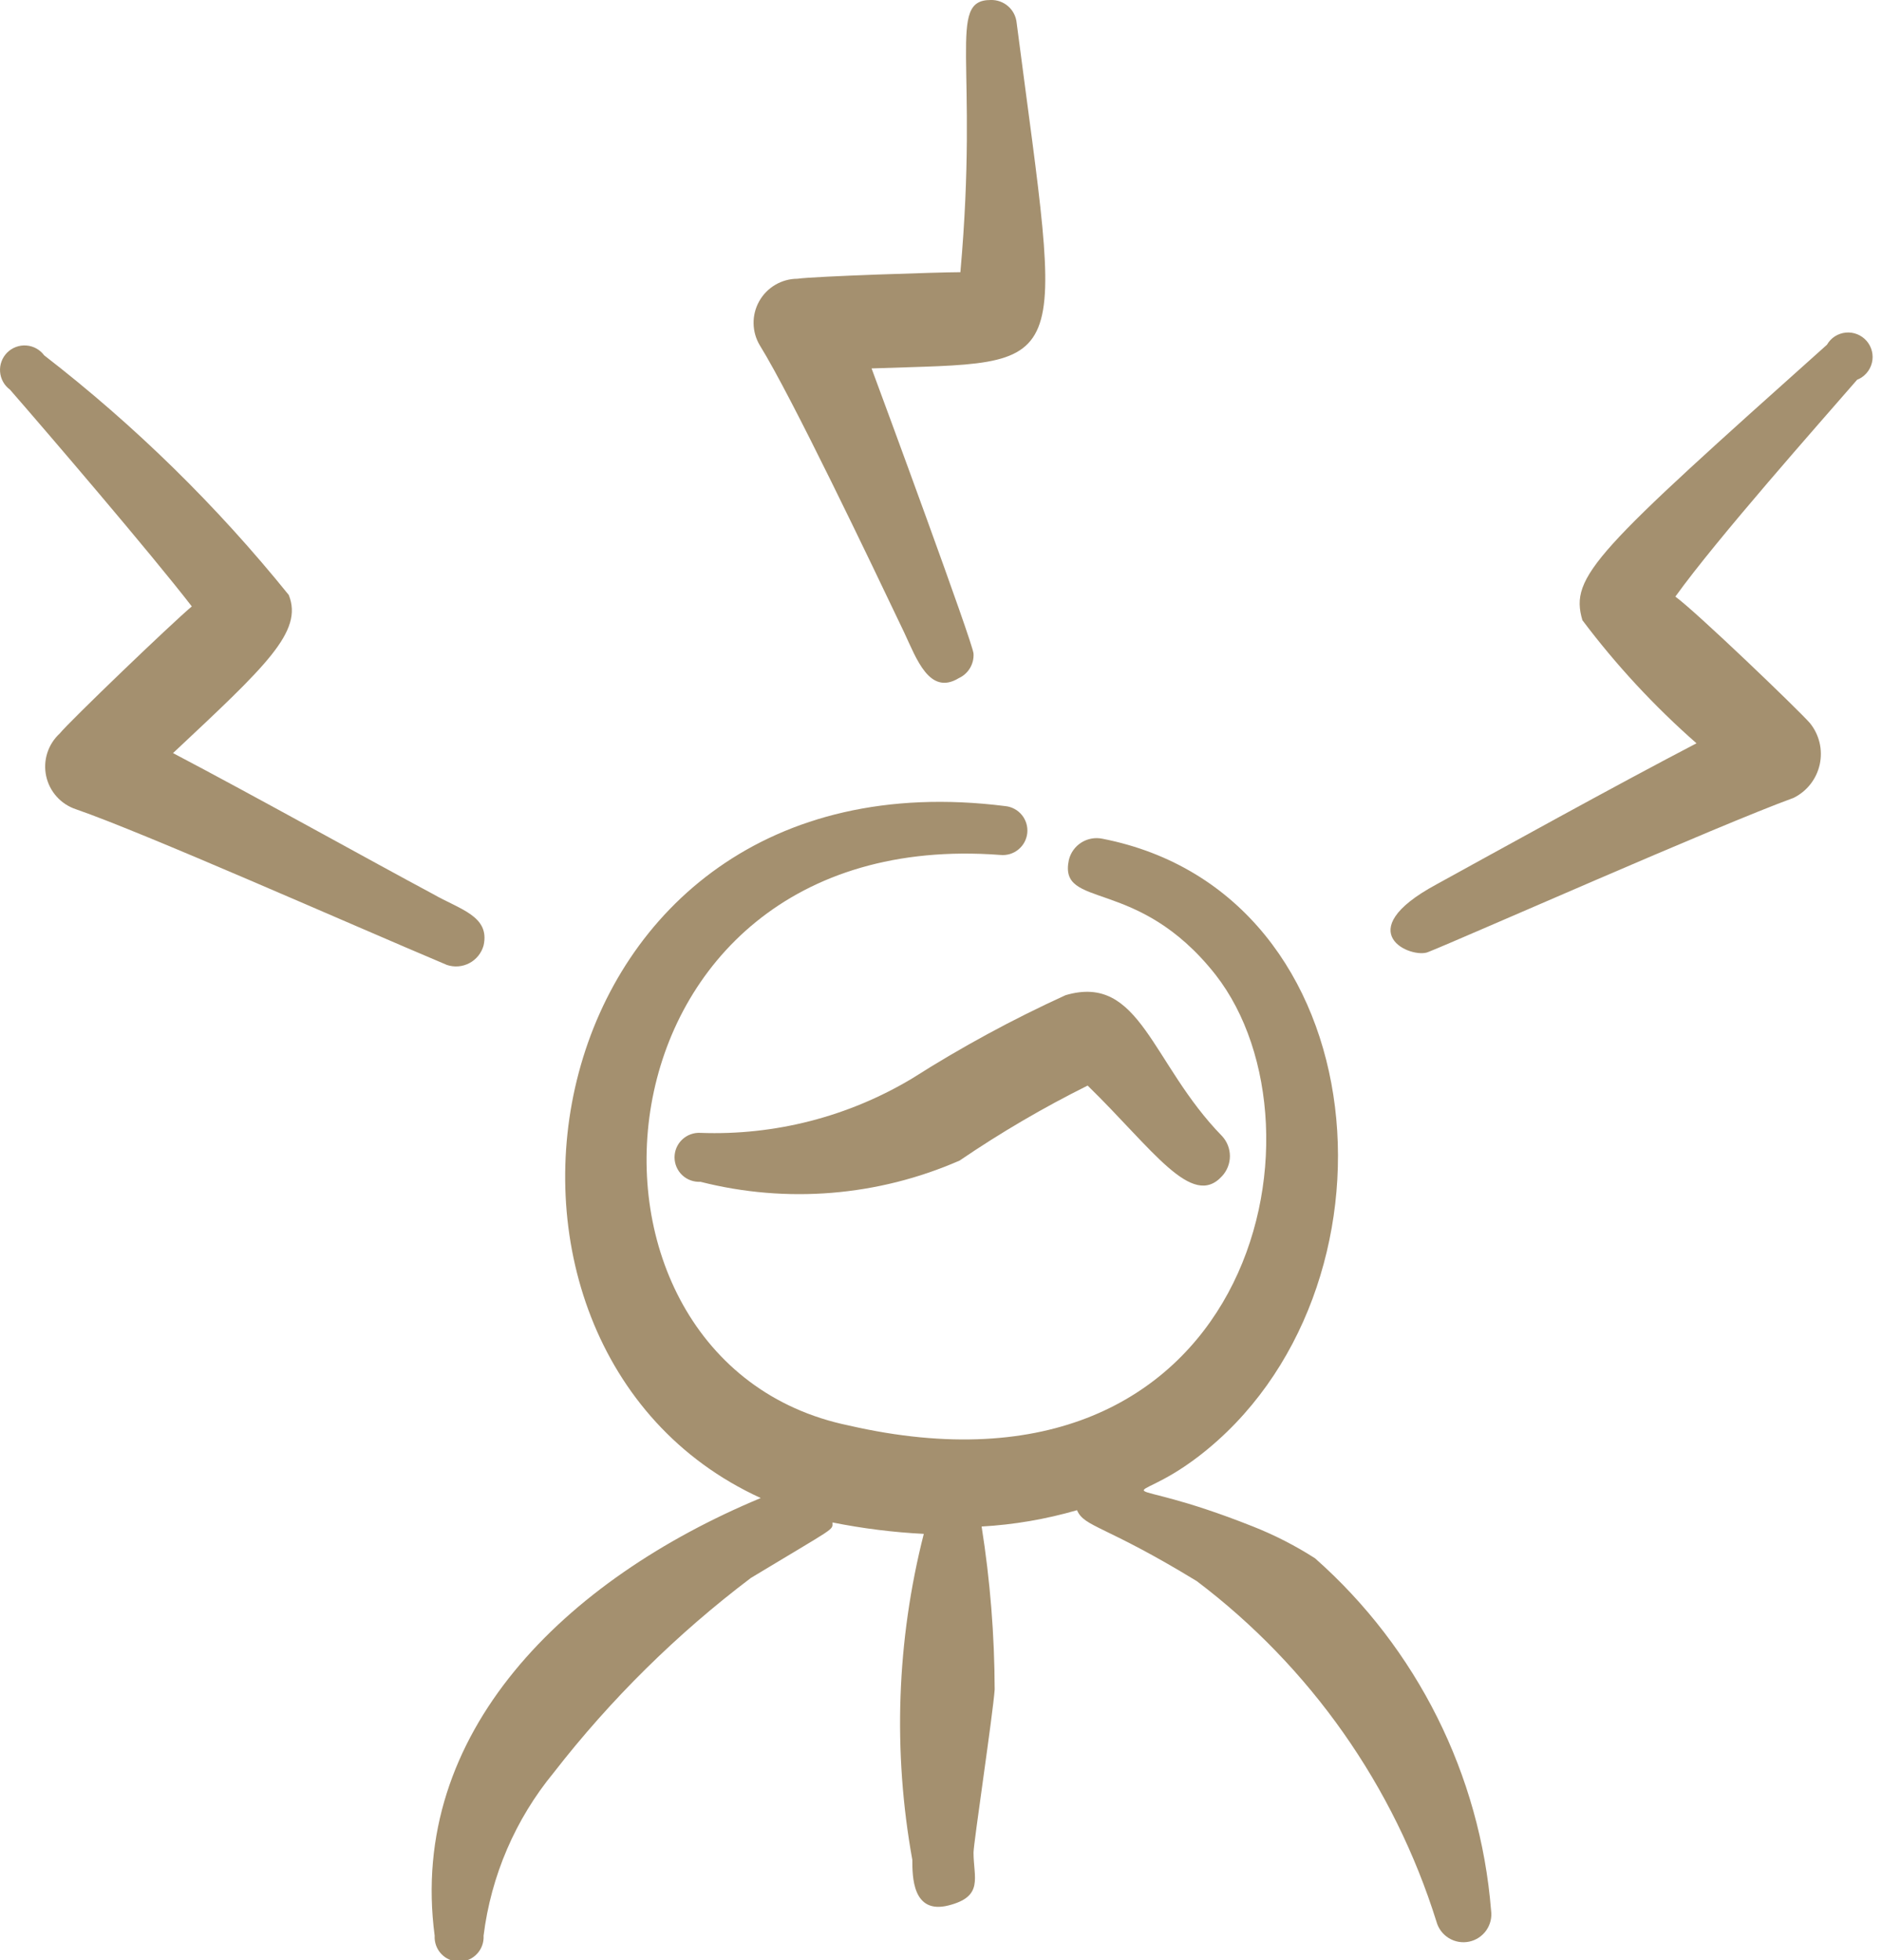 <?xml version="1.0" encoding="UTF-8"?> <svg xmlns="http://www.w3.org/2000/svg" width="96" height="100" viewBox="0 0 96 100" fill="none"><path fill-rule="evenodd" clip-rule="evenodd" d="M67.08 79.5C66.081 78.859 65.022 78.316 63.917 77.879C56.601 74.971 57.392 77.171 61.134 74.304C71.984 65.987 70.488 45.571 56.226 42.788C55.857 42.713 55.473 42.785 55.156 42.986C54.838 43.188 54.611 43.505 54.522 43.871C53.98 46.446 58.013 44.658 62.005 49.729C68.201 57.671 63.755 77.421 43.297 72.725C27.538 69.479 29.617 41.996 51.03 43.617C51.194 43.633 51.359 43.617 51.516 43.57C51.674 43.522 51.82 43.444 51.947 43.34C52.075 43.236 52.18 43.108 52.258 42.963C52.336 42.818 52.384 42.659 52.401 42.496C52.417 42.332 52.401 42.167 52.354 42.01C52.306 41.852 52.228 41.706 52.124 41.578C52.02 41.451 51.892 41.345 51.747 41.268C51.602 41.19 51.444 41.141 51.28 41.125C26.913 38.046 21.797 68.65 38.805 76.425C28.826 80.583 20.801 88.4 22.172 98.754C22.162 98.924 22.187 99.094 22.245 99.254C22.303 99.414 22.394 99.561 22.511 99.684C22.627 99.808 22.768 99.907 22.924 99.974C23.081 100.042 23.249 100.076 23.419 100.076C23.59 100.076 23.758 100.042 23.915 99.974C24.071 99.907 24.212 99.808 24.328 99.684C24.445 99.561 24.536 99.414 24.594 99.254C24.652 99.094 24.677 98.924 24.667 98.754C25.047 95.699 26.287 92.815 28.242 90.438C31.147 86.696 34.53 83.354 38.305 80.5C42.713 77.838 42.463 78.088 42.463 77.671C44.002 77.979 45.555 78.174 47.122 78.254C45.738 83.693 45.539 89.365 46.538 94.888C46.538 95.721 46.538 97.671 48.372 97.213C50.197 96.754 49.659 95.8 49.659 94.513C49.659 94.054 50.655 87.4 50.738 86.196C50.73 83.411 50.507 80.63 50.072 77.879C51.724 77.785 53.347 77.507 54.938 77.046C55.313 77.921 56.355 77.796 61.051 80.667C66.838 85.043 71.113 91.12 73.276 98.046C73.373 98.394 73.599 98.692 73.908 98.88C74.218 99.068 74.587 99.131 74.941 99.057C75.294 98.983 75.607 98.777 75.815 98.481C76.022 98.185 76.11 97.821 76.059 97.463C75.503 90.54 72.284 84.099 67.08 79.5Z" fill="#A4906F"></path><path fill-rule="evenodd" clip-rule="evenodd" d="M46.538 55.013C43.282 56.969 39.527 57.936 35.73 57.796C35.56 57.786 35.39 57.811 35.23 57.869C35.07 57.928 34.924 58.018 34.8 58.135C34.676 58.252 34.578 58.392 34.51 58.549C34.443 58.705 34.408 58.873 34.408 59.044C34.408 59.214 34.443 59.382 34.51 59.539C34.578 59.695 34.676 59.836 34.8 59.953C34.924 60.07 35.07 60.16 35.23 60.218C35.39 60.276 35.56 60.301 35.73 60.292C40.135 61.412 44.788 61.031 48.951 59.208C51.037 57.786 53.214 56.511 55.48 55.383C58.805 58.629 60.801 61.704 62.339 60C62.595 59.723 62.737 59.359 62.737 58.981C62.737 58.603 62.595 58.24 62.339 57.962C58.722 54.263 58.18 49.646 54.355 50.771C51.652 52.004 49.047 53.418 46.538 55.013ZM46.122 32.267C46.747 33.6 47.413 35.508 48.909 34.596C49.146 34.487 49.344 34.31 49.477 34.087C49.611 33.864 49.675 33.605 49.659 33.346C49.659 32.888 45.001 20.25 44.459 18.796C54.897 18.421 54.23 19.462 51.859 1.167C51.828 0.84 51.673 0.537 51.426 0.32C51.179 0.103 50.858 -0.011 50.53 6.75616e-07C48.284 6.75616e-07 49.947 3.163 48.989 13.887C47.951 13.887 41.509 14.096 40.676 14.221C40.279 14.222 39.889 14.329 39.546 14.531C39.204 14.732 38.921 15.021 38.727 15.368C38.532 15.714 38.433 16.106 38.44 16.503C38.446 16.901 38.558 17.289 38.764 17.629C40.389 20.25 44.418 28.692 46.122 32.267ZM24.668 48.233C25.001 46.733 23.459 46.4 22.088 45.612C19.055 43.992 12.943 40.583 8.826 38.421C13.568 33.971 15.48 32.225 14.73 30.354C11.062 25.807 6.875 21.704 2.255 18.129C2.148 17.985 2.011 17.865 1.854 17.778C1.696 17.691 1.522 17.639 1.342 17.626C1.163 17.612 0.983 17.638 0.814 17.701C0.645 17.764 0.492 17.862 0.365 17.989C0.238 18.117 0.14 18.27 0.078 18.439C0.015 18.608 -0.01 18.788 0.004 18.967C0.017 19.147 0.07 19.321 0.157 19.479C0.244 19.636 0.364 19.773 0.509 19.879C2.426 22.079 7.663 28.192 9.784 30.938C8.784 31.771 3.505 36.842 3.047 37.421C2.752 37.691 2.533 38.034 2.412 38.415C2.29 38.796 2.271 39.202 2.355 39.593C2.439 39.984 2.624 40.346 2.892 40.643C3.159 40.941 3.5 41.163 3.88 41.288C7.372 42.496 17.684 47.071 22.797 49.229C22.985 49.292 23.184 49.317 23.382 49.3C23.579 49.284 23.772 49.227 23.947 49.134C24.122 49.041 24.276 48.913 24.4 48.758C24.524 48.603 24.615 48.425 24.668 48.233ZM93.193 17.587C81.384 28.15 80.051 29.396 80.718 31.642C82.437 33.929 84.388 36.033 86.538 37.921C82.38 40.087 76.309 43.45 73.276 45.117C68.743 47.567 72.026 48.942 72.859 48.567C74.647 47.858 87.701 42.079 91.484 40.708C91.822 40.542 92.118 40.302 92.35 40.006C92.582 39.709 92.744 39.365 92.824 38.997C92.904 38.629 92.9 38.248 92.813 37.882C92.725 37.516 92.556 37.175 92.318 36.883C91.651 36.133 86.497 31.188 85.459 30.438C87.58 27.483 92.818 21.579 94.73 19.375C94.916 19.302 95.081 19.185 95.212 19.035C95.344 18.885 95.437 18.705 95.485 18.511C95.533 18.318 95.533 18.115 95.487 17.921C95.44 17.727 95.348 17.547 95.218 17.396C95.087 17.245 94.923 17.127 94.738 17.053C94.553 16.978 94.352 16.949 94.154 16.968C93.955 16.987 93.764 17.053 93.596 17.16C93.428 17.268 93.292 17.415 93.193 17.587Z" fill="#A4906F"></path></svg> 